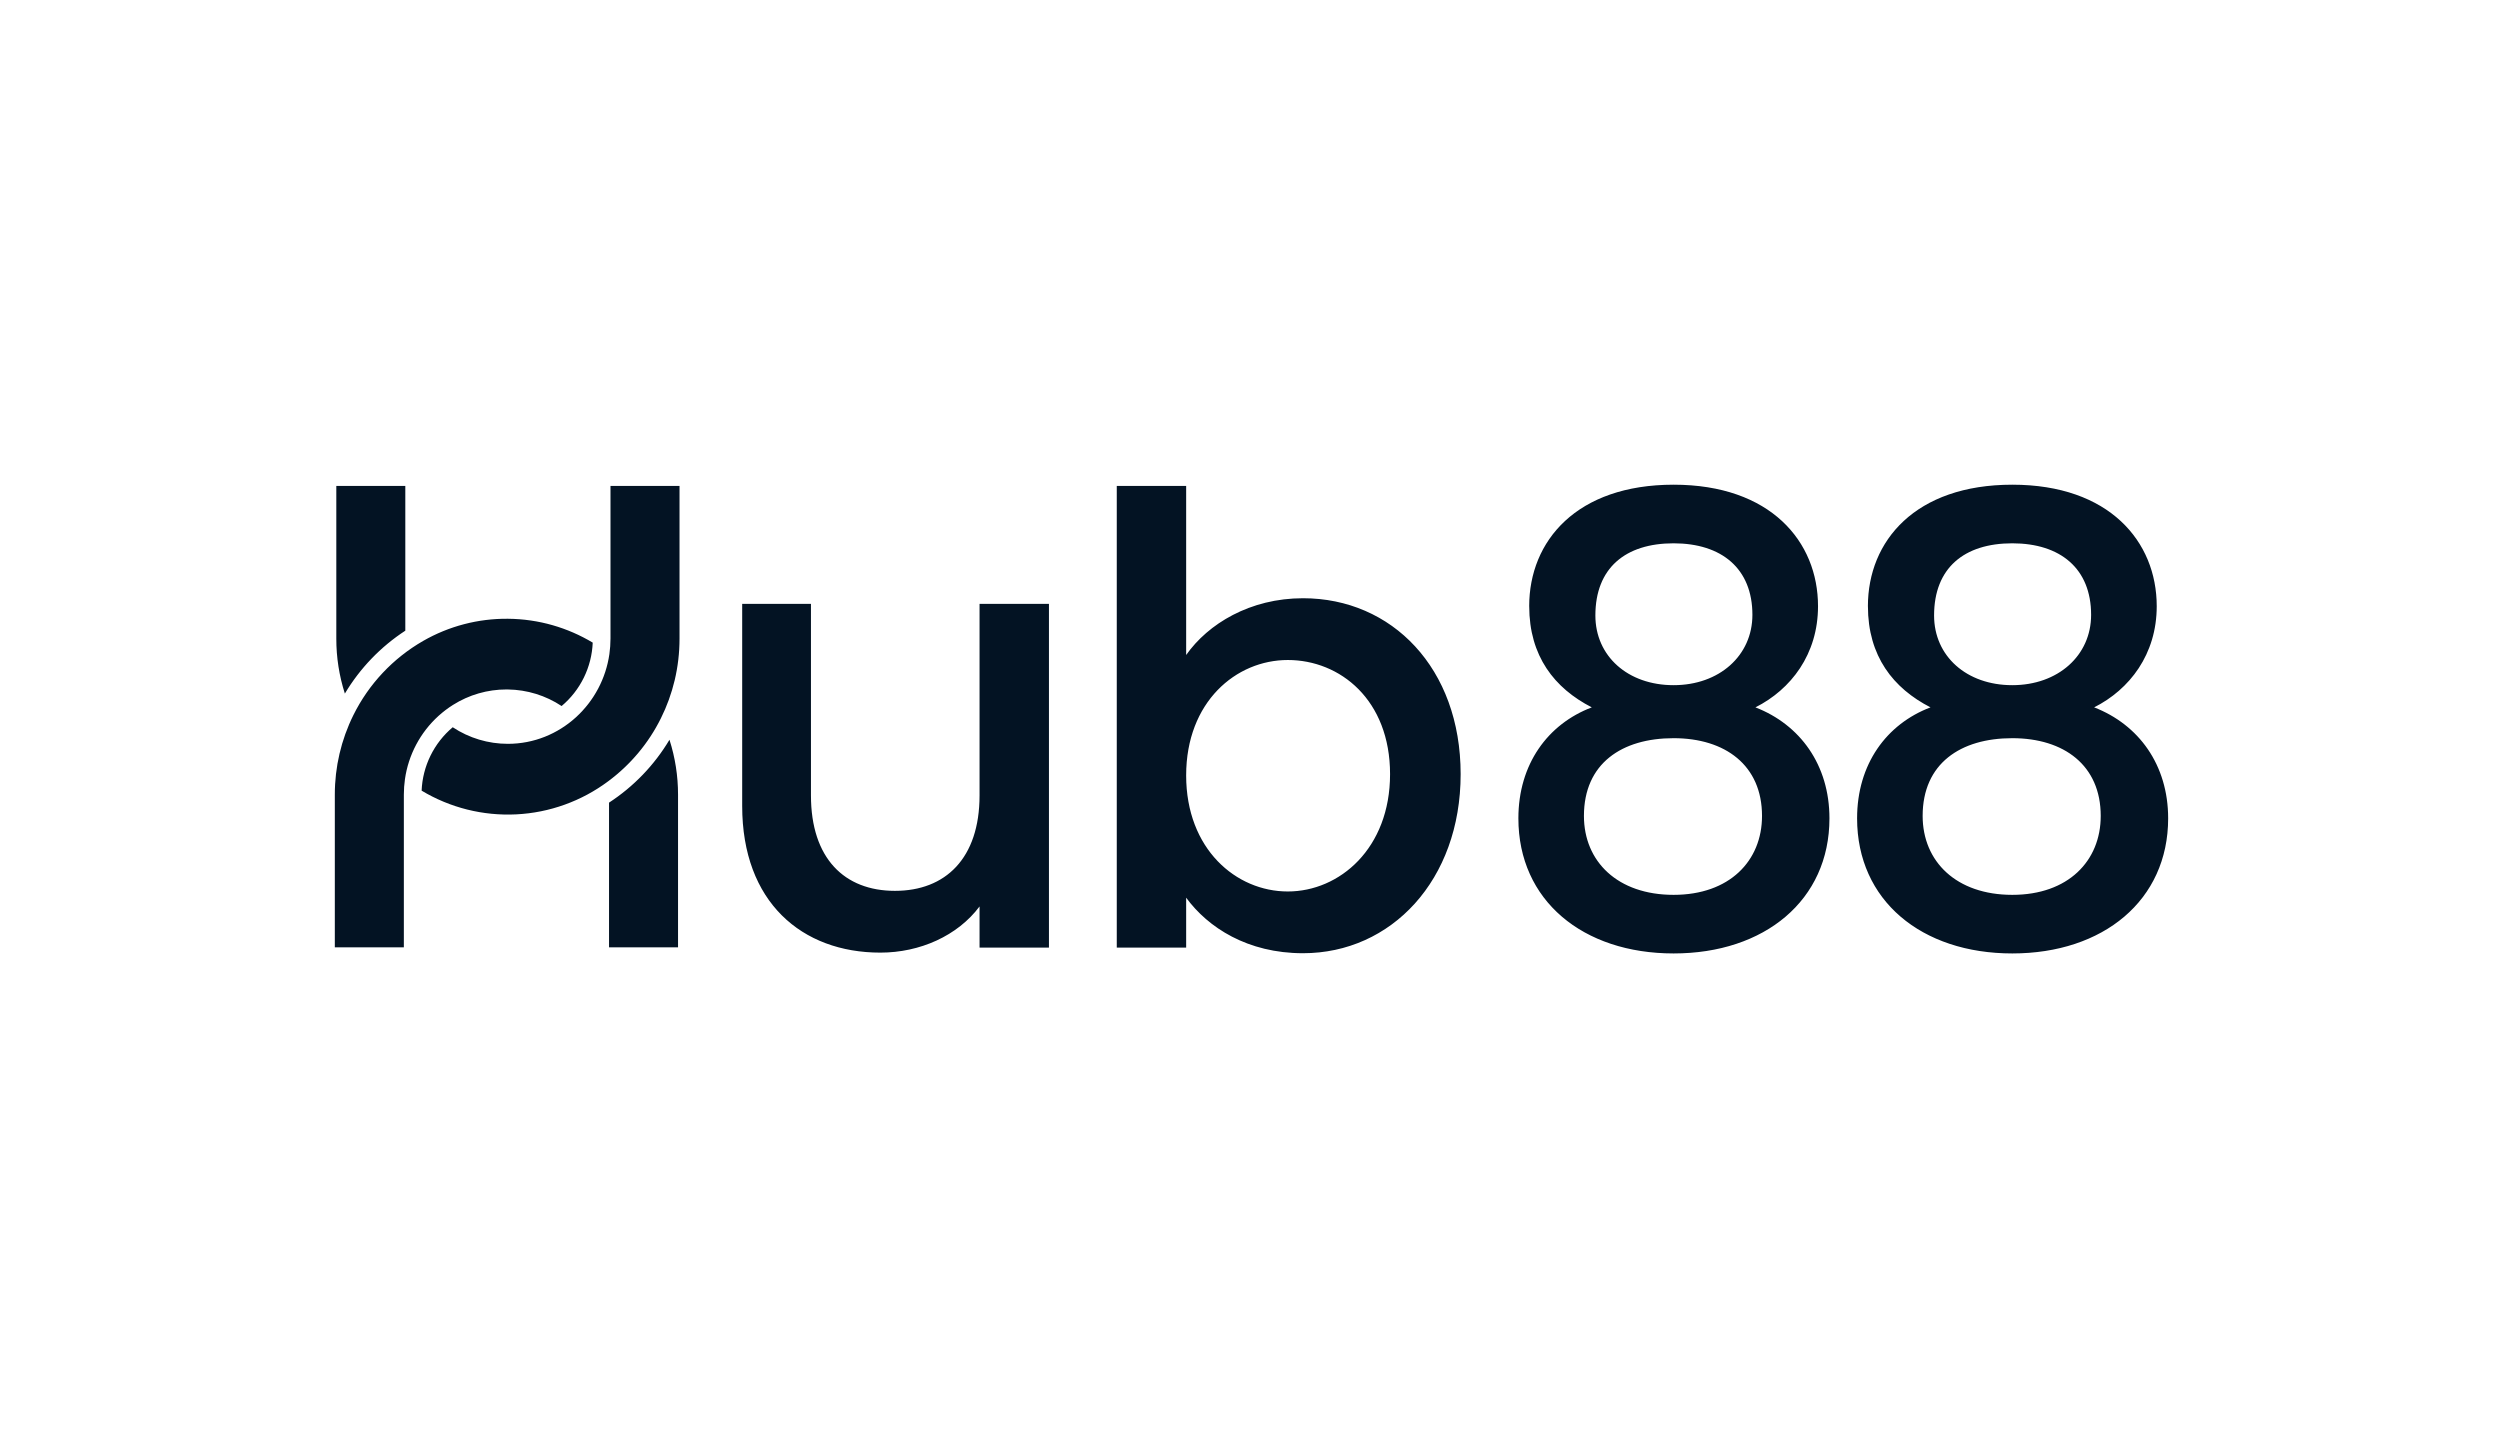 <svg width="784" height="450" viewBox="0 0 784 450" fill="none" xmlns="http://www.w3.org/2000/svg">
<path d="M328.95 297.177H307.187V284.261C300.317 293.46 288.482 298.742 276.079 298.742C251.455 298.742 232.75 282.892 232.75 252.76V189.377H254.316V249.441C254.316 269.198 264.812 279.371 280.655 279.371C296.499 279.371 307.187 269.198 307.187 249.441V189.371H328.95V297.177ZM408.627 187.607C436.492 187.607 458.058 209.519 458.058 242.777C458.058 276.032 436.296 298.931 408.627 298.931C391.255 298.931 378.848 290.908 371.978 281.517V297.164H350.219V152.392H371.978V205.41C378.848 195.63 392.016 187.607 408.627 187.607ZM403.854 206.978C387.629 206.978 371.978 220.087 371.978 243.176C371.978 266.268 387.629 279.567 403.854 279.567C420.08 279.567 435.923 266.069 435.923 242.784C435.923 219.502 420.276 206.978 403.854 206.978ZM479.556 190.106C479.556 169.607 494.462 152 524.842 152C555.222 152 570.131 169.79 570.131 190.106C570.131 205.188 561.644 216.213 550.505 221.828C564.473 227.244 573.714 239.821 573.714 256.644C573.714 282.366 553.334 299 524.842 299C496.35 299 476.165 282.369 476.165 256.644C476.165 239.619 485.407 227.055 499.185 221.828C487.488 215.831 479.563 205.773 479.563 190.109L479.556 190.106ZM496.722 255.87C496.722 270.185 507.29 280.625 524.835 280.625C542.377 280.625 552.569 269.985 552.569 255.87C552.569 240.011 541.061 231.494 524.835 231.494C508.607 231.494 496.722 239.429 496.722 255.87ZM549.554 192.814C549.554 178.31 539.931 170.382 524.835 170.382C509.737 170.382 500.309 178.114 500.309 193.013C500.309 205.779 510.495 214.87 524.835 214.87C539.173 214.87 549.554 205.59 549.554 192.82V192.814ZM585.775 190.106C585.775 169.607 600.681 152 631.061 152C661.441 152 676.35 169.79 676.35 190.106C676.35 205.188 667.863 216.213 656.724 221.828C670.692 227.244 679.933 239.821 679.933 256.644C679.933 282.366 659.553 299 631.061 299C602.569 299 582.384 282.369 582.384 256.644C582.384 239.619 591.626 227.055 605.404 221.828C593.706 215.831 585.782 205.773 585.782 190.109L585.775 190.106ZM602.941 255.87C602.941 270.185 613.509 280.625 631.054 280.625C648.596 280.625 658.788 269.985 658.788 255.87C658.788 240.011 647.28 231.494 631.054 231.494C614.825 231.494 602.941 239.429 602.941 255.87ZM655.773 192.814C655.773 178.31 646.15 170.382 631.054 170.382C615.956 170.382 606.528 178.114 606.528 193.013C606.528 205.779 616.714 214.87 631.054 214.87C645.392 214.87 655.773 205.59 655.773 192.82V192.814ZM185.876 201.532C185.72 205.342 184.773 209.077 183.093 212.5C181.414 215.923 179.04 218.959 176.122 221.413C171.125 218.1 165.28 216.297 159.286 216.219C159.132 216.213 158.978 216.213 158.825 216.213C152.888 216.211 147.073 217.893 142.054 221.064C140.434 222.08 138.918 223.239 137.5 224.52C131.789 229.71 128.071 236.731 126.988 244.372C126.769 245.94 126.648 247.553 126.648 249.196V297.073H105V249.196C104.99 240.541 106.984 232.001 110.828 224.246C115.656 214.506 123.263 206.417 132.688 201C140.777 196.356 149.959 193.954 159.286 194.042C168.978 194.127 178.056 196.842 185.876 201.526V201.536V201.532ZM212.633 249.203V297.082H190.992V251.708C198.73 246.664 205.213 239.919 209.948 231.988C211.732 237.555 212.638 243.366 212.633 249.213V249.203ZM127.106 152.392V197.782C119.367 202.828 112.884 209.574 108.149 217.506C106.367 211.94 105.462 206.13 105.467 200.285V152.392H127.106Z" fill="#031323"/>
<path d="M213.098 152.392V200.281C213.098 209.258 211.001 217.732 207.267 225.232C203.397 233.045 197.725 239.826 190.718 245.015C182.359 251.252 172.333 254.862 161.916 255.384C151.5 255.906 141.163 253.318 132.222 247.949C132.377 244.138 133.325 240.402 135.004 236.979C136.684 233.555 139.058 230.519 141.976 228.064C147.104 231.462 153.121 233.271 159.273 233.265C167.443 233.265 174.914 230.122 180.598 224.958C186.301 219.764 190.017 212.746 191.107 205.109C191.325 203.541 191.45 201.924 191.45 200.285V152.392H213.098Z" fill="#031323"/>
</svg>
